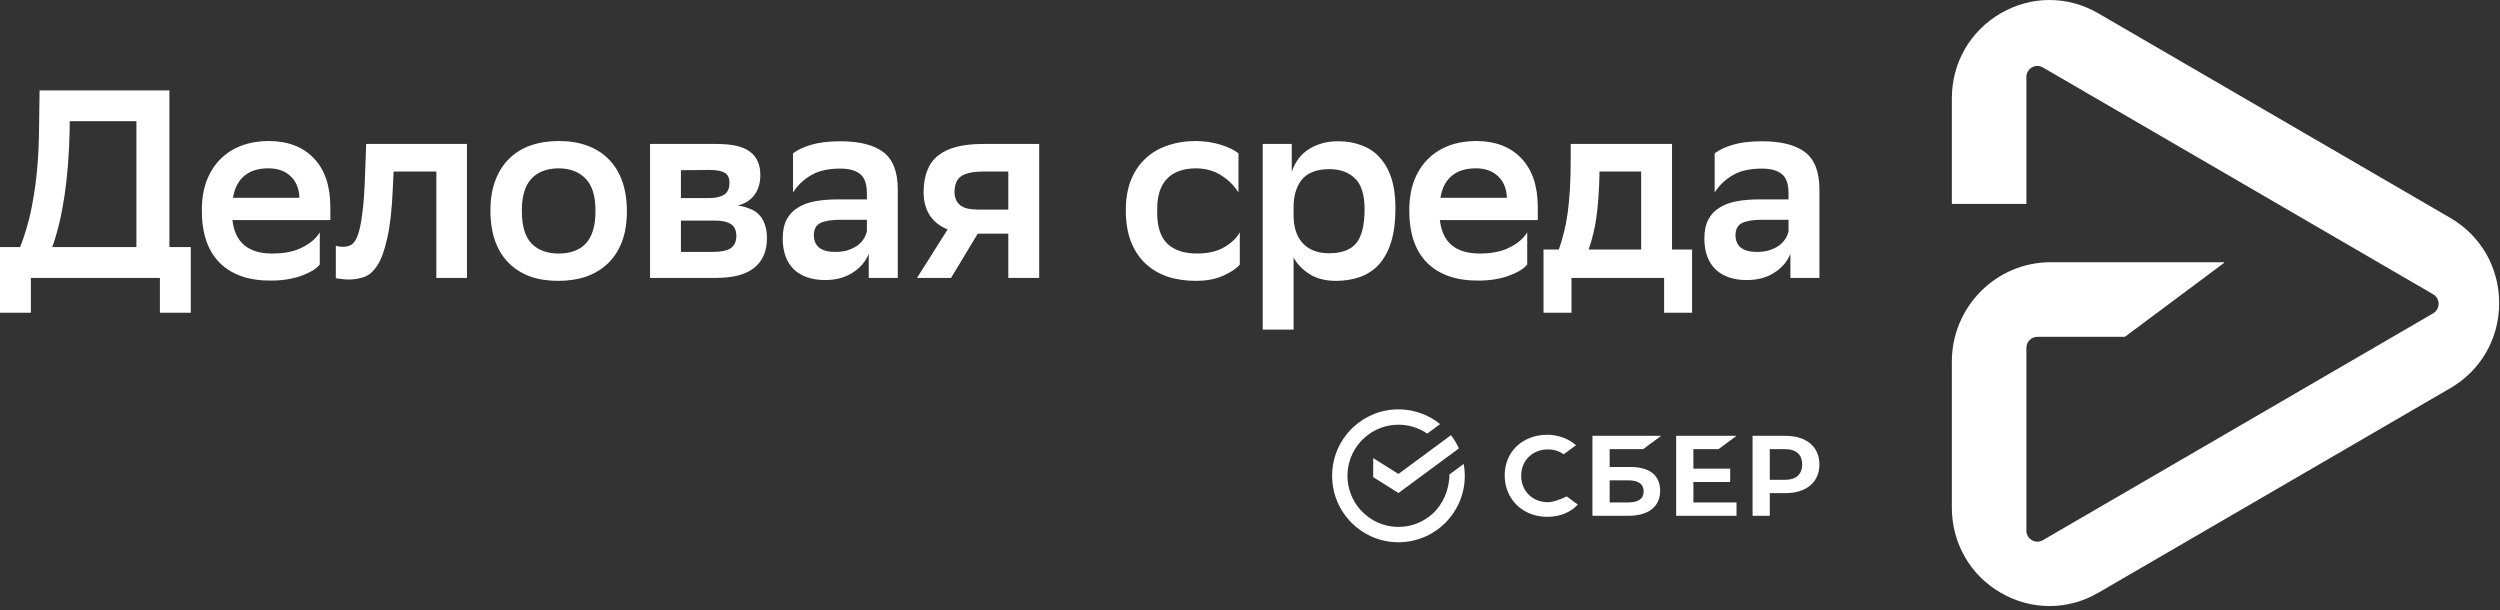 <?xml version="1.0" encoding="UTF-8"?> <svg xmlns="http://www.w3.org/2000/svg" width="340" height="83" viewBox="0 0 340 83" fill="none"><rect x="0" y="0" width="340" height="83" fill="#333333" stroke="none"/><g clip-path="url(#clip0_2033_271)"><path d="M333.24 29.634L285.368 1.811C281.209 -0.604 276.245 -0.604 272.092 1.811C267.933 4.226 265.451 8.553 265.451 13.388V27.734H275.59V10.469C275.59 9.316 276.834 8.589 277.829 9.171L330.902 40.017C331.898 40.593 331.898 42.037 330.902 42.619L277.829 73.465C276.834 74.041 275.59 73.32 275.59 72.166V47.309C275.59 46.478 276.256 45.808 277.081 45.808H288.985L302.483 35.748V35.664H278.877C271.473 35.664 265.451 41.726 265.451 49.179V69.035C265.451 73.865 267.933 78.197 272.092 80.612C274.171 81.822 276.452 82.424 278.732 82.424C281.013 82.424 283.294 81.822 285.373 80.612L333.245 52.788C337.404 50.373 339.886 46.047 339.886 41.212C339.886 36.376 337.399 32.05 333.24 29.634Z" fill="white"></path><path d="M186.954 56.271C188.054 55.847 189.224 55.645 190.398 55.675C192.381 55.717 194.298 56.419 195.856 57.678L194.101 58.973C193.041 58.247 191.808 57.831 190.537 57.77C190.494 57.768 190.451 57.766 190.408 57.765C190.335 57.763 190.262 57.761 190.189 57.762C188.471 57.758 186.816 58.4 185.538 59.559C184.215 60.759 183.356 62.462 183.261 64.363C183.256 64.478 183.253 64.594 183.253 64.71C183.253 66.512 183.941 68.155 185.067 69.391C185.719 70.105 186.507 70.674 187.384 71.065C188.163 71.412 188.996 71.61 189.843 71.651C189.953 71.657 190.063 71.659 190.174 71.659L190.19 71.659C191.909 71.663 193.564 71.019 194.843 69.86C196.245 68.588 197.124 66.563 197.124 64.524C197.124 64.477 197.126 64.616 197.125 64.57L197.124 64.524L199.066 63.091C199.161 63.616 199.211 64.157 199.211 64.71C199.211 67.205 198.201 69.464 196.569 71.099C195.671 71.997 194.602 72.695 193.426 73.149C192.299 73.584 191.1 73.785 189.897 73.742C188.741 73.707 187.601 73.448 186.539 72.975C185.524 72.524 184.6 71.888 183.812 71.099C182.179 69.464 181.169 67.205 181.169 64.71C181.169 62.052 182.314 59.662 184.137 58.009C184.964 57.26 185.918 56.671 186.954 56.271Z" fill="white"></path><path d="M233.715 61.083L236.168 59.272H227.959V70.148H236.167V68.338H230.302V65.553H235.305V63.743H230.301V61.084L233.715 61.083Z" fill="white"></path><path fill-rule="evenodd" clip-rule="evenodd" d="M221.763 63.512H218.913V61.083H223.464L225.916 59.272H216.571V70.148H221.461C224.205 70.148 225.778 68.902 225.778 66.731C225.779 64.656 224.353 63.512 221.763 63.512ZM221.356 68.337H218.913V65.322H221.356C222.843 65.322 223.535 65.827 223.535 66.83C223.535 67.854 222.802 68.337 221.356 68.337Z" fill="white"></path><path fill-rule="evenodd" clip-rule="evenodd" d="M242.818 59.273H238.348V70.148H240.691V67.067H242.818C245.67 67.067 247.442 65.565 247.442 63.164C247.442 60.764 245.67 59.273 242.818 59.273ZM242.768 65.257H240.691V61.083H242.768C244.269 61.083 245.095 61.824 245.095 63.17C245.095 64.515 244.269 65.257 242.768 65.257Z" fill="white"></path><path d="M213.068 67.507C212.467 67.839 211.249 68.299 210.527 68.299C208.415 68.299 206.882 66.79 206.882 64.709C206.882 62.628 208.415 61.118 210.527 61.118C211.326 61.118 212.042 61.344 212.658 61.786L214.338 60.546C213.357 59.682 211.935 59.128 210.436 59.128C208.81 59.128 207.335 59.678 206.282 60.674C205.222 61.678 204.638 63.088 204.638 64.648C204.638 66.215 205.22 67.647 206.276 68.681C207.335 69.718 208.807 70.289 210.421 70.289C212.11 70.289 213.585 69.699 214.584 68.626L213.068 67.507Z" fill="white"></path><path d="M197.329 59.185C197.754 59.736 198.118 60.339 198.409 60.981L190.19 67.049L186.756 64.893V62.3L190.19 64.456L197.329 59.185Z" fill="white"></path><path d="M2.727 33.605C3.086 32.731 3.409 31.771 3.696 30.727C4.007 29.682 4.271 28.516 4.486 27.229C4.725 25.918 4.916 24.472 5.06 22.893C5.204 21.29 5.287 19.517 5.311 17.574L5.383 12.291H23.039V33.605H25.946V42.532H21.747V37.795H4.199V42.532H0V33.605H2.727ZM9.474 17.683C9.331 24.29 8.541 29.597 7.106 33.605H18.553V16.481H9.474V17.683Z" fill="white"></path><path d="M43.49 35.973C43.275 36.24 42.964 36.508 42.557 36.775C42.151 37.018 41.66 37.248 41.086 37.467C40.512 37.686 39.866 37.856 39.148 37.977C38.454 38.099 37.701 38.159 36.887 38.159C33.897 38.184 31.576 37.394 29.925 35.791C28.274 34.164 27.449 31.771 27.449 28.614C27.449 27.108 27.664 25.772 28.095 24.606C28.55 23.416 29.184 22.42 29.997 21.618C30.81 20.817 31.767 20.209 32.868 19.797C33.992 19.384 35.236 19.177 36.6 19.177C39.208 19.201 41.242 19.991 42.701 21.545C44.184 23.1 44.926 25.31 44.926 28.176V29.925H31.612C31.947 32.961 33.753 34.48 37.031 34.48C38.681 34.48 40.045 34.2 41.122 33.642C42.222 33.083 43.012 32.403 43.49 31.601V35.973ZM36.492 22.893C35.129 22.893 34.04 23.233 33.227 23.914C32.413 24.594 31.899 25.59 31.684 26.901H40.727C40.679 25.662 40.285 24.691 39.543 23.986C38.801 23.258 37.784 22.893 36.492 22.893Z" fill="white"></path><path d="M59.344 23.331H53.531L53.423 25.626C53.303 28.468 53.052 30.715 52.669 32.366C52.311 34.018 51.856 35.269 51.306 36.119C50.755 36.945 50.145 37.467 49.476 37.686C48.806 37.904 48.124 38.014 47.43 38.014C47.095 38.014 46.76 37.989 46.425 37.941C46.114 37.916 45.863 37.88 45.672 37.831V33.423C45.959 33.52 46.27 33.569 46.605 33.569C46.987 33.569 47.346 33.496 47.681 33.35C48.04 33.18 48.351 32.767 48.614 32.111C48.877 31.456 49.093 30.46 49.26 29.124C49.452 27.788 49.583 25.93 49.655 23.549L49.798 19.578H63.507V37.795H59.344V23.331Z" fill="white"></path><path d="M75.924 38.196C74.513 38.196 73.245 38.002 72.12 37.613C70.996 37.2 70.027 36.593 69.213 35.791C68.4 34.99 67.778 33.994 67.347 32.804C66.917 31.613 66.701 30.217 66.701 28.614C66.701 27.035 66.929 25.662 67.383 24.497C67.838 23.306 68.472 22.323 69.285 21.545C70.099 20.744 71.08 20.149 72.228 19.76C73.376 19.371 74.656 19.177 76.068 19.177C77.455 19.177 78.711 19.384 79.836 19.797C80.984 20.209 81.953 20.817 82.743 21.618C83.556 22.42 84.178 23.416 84.609 24.606C85.039 25.796 85.255 27.18 85.255 28.759C85.255 30.338 85.028 31.723 84.573 32.913C84.118 34.079 83.484 35.05 82.671 35.828C81.858 36.605 80.877 37.2 79.728 37.613C78.58 38.002 77.312 38.196 75.924 38.196ZM70.972 28.723C70.972 30.739 71.415 32.209 72.3 33.132C73.185 34.03 74.417 34.48 75.996 34.48C77.599 34.48 78.831 34.018 79.692 33.095C80.554 32.148 80.984 30.703 80.984 28.759V28.65C80.984 26.634 80.53 25.177 79.621 24.278C78.735 23.355 77.503 22.893 75.924 22.893C74.321 22.918 73.089 23.404 72.228 24.351C71.391 25.274 70.972 26.695 70.972 28.614V28.723Z" fill="white"></path><path d="M88.406 19.578H97.45C99.603 19.578 101.134 19.942 102.043 20.671C102.952 21.375 103.407 22.42 103.407 23.804C103.407 24.897 103.132 25.808 102.582 26.537C102.055 27.241 101.302 27.715 100.321 27.958C100.895 28.031 101.421 28.164 101.9 28.359C102.402 28.529 102.821 28.784 103.156 29.124C103.515 29.464 103.79 29.901 103.981 30.435C104.196 30.97 104.304 31.625 104.304 32.403C104.304 34.152 103.73 35.488 102.582 36.411C101.457 37.334 99.711 37.795 97.342 37.795H88.406V19.578ZM96.947 34.261C98.072 34.261 98.885 34.091 99.388 33.751C99.89 33.386 100.141 32.84 100.141 32.111C100.141 31.31 99.89 30.763 99.388 30.472C98.909 30.156 98.18 29.998 97.199 29.998H92.605V34.261H96.947ZM96.445 26.938C97.282 26.938 97.952 26.792 98.455 26.5C98.957 26.185 99.208 25.638 99.208 24.861C99.208 24.181 98.981 23.719 98.526 23.476C98.072 23.233 97.39 23.112 96.481 23.112L92.605 23.148V26.938H96.445Z" fill="white"></path><path d="M107.85 20.853C108.448 20.392 109.273 20.003 110.326 19.687C111.403 19.371 112.718 19.213 114.274 19.213C116.905 19.213 118.867 19.712 120.159 20.707C121.451 21.703 122.097 23.391 122.097 25.772V37.795H118.149V34.516C117.719 35.585 116.977 36.447 115.924 37.103C114.896 37.759 113.663 38.087 112.228 38.087C110.41 38.087 108.986 37.601 107.958 36.629C106.953 35.633 106.45 34.237 106.45 32.439C106.45 31.395 106.63 30.532 106.989 29.852C107.347 29.172 107.85 28.638 108.496 28.249C109.142 27.836 109.919 27.545 110.828 27.375C111.738 27.205 112.742 27.12 113.843 27.12H117.898V26.318C117.898 25.031 117.587 24.144 116.965 23.659C116.367 23.173 115.47 22.93 114.274 22.93C112.623 22.93 111.295 23.233 110.29 23.841C109.285 24.424 108.472 25.201 107.85 26.172V20.853ZM113.556 34.261C114.274 34.261 114.884 34.176 115.386 34.006C115.912 33.812 116.355 33.581 116.714 33.314C117.073 33.022 117.348 32.706 117.539 32.366C117.731 32.026 117.85 31.698 117.898 31.383V29.889H114.345C113.101 29.889 112.18 30.035 111.582 30.326C110.984 30.617 110.685 31.176 110.685 32.002C110.685 32.706 110.924 33.265 111.403 33.678C111.905 34.067 112.623 34.261 113.556 34.261Z" fill="white"></path><path d="M137.131 31.783H132.969L129.344 37.795H124.715L128.877 31.2C127.801 30.763 126.987 30.12 126.437 29.269C125.887 28.395 125.612 27.363 125.612 26.172C125.612 23.889 126.258 22.226 127.55 21.181C128.842 20.112 130.887 19.578 133.686 19.578H141.33V37.795H137.131V31.783ZM133.794 23.331C132.382 23.331 131.366 23.537 130.744 23.95C130.122 24.363 129.811 25.104 129.811 26.172C129.834 26.925 130.098 27.508 130.6 27.921C131.102 28.31 131.904 28.504 133.004 28.504H137.131V23.331H133.794Z" fill="white"></path><path d="M168.613 35.973C168.206 36.483 167.476 36.981 166.424 37.467C165.371 37.953 164.115 38.196 162.655 38.196C161.22 38.196 159.916 38.002 158.744 37.613C157.571 37.2 156.567 36.593 155.729 35.791C154.892 34.99 154.246 33.994 153.791 32.804C153.337 31.613 153.11 30.217 153.11 28.614C153.11 27.059 153.337 25.699 153.791 24.533C154.27 23.343 154.928 22.359 155.765 21.582C156.603 20.78 157.607 20.185 158.78 19.797C159.952 19.384 161.256 19.177 162.691 19.177C163.911 19.201 165.024 19.371 166.029 19.687C167.034 20.003 167.835 20.392 168.433 20.853V26.172C167.811 25.201 167.022 24.424 166.065 23.841C165.132 23.233 164.007 22.918 162.691 22.893C160.969 22.893 159.653 23.355 158.744 24.278C157.835 25.201 157.38 26.585 157.38 28.431V28.978C157.38 30.872 157.847 32.269 158.78 33.168C159.737 34.042 161.064 34.48 162.763 34.48C164.27 34.48 165.502 34.2 166.459 33.642C167.44 33.083 168.158 32.403 168.613 31.601V35.973Z" fill="white"></path><path d="M171.731 19.578H175.678V23.367C175.846 22.857 176.085 22.359 176.396 21.873C176.731 21.363 177.149 20.914 177.652 20.525C178.178 20.137 178.8 19.821 179.518 19.578C180.236 19.335 181.073 19.213 182.03 19.213C183.178 19.213 184.219 19.396 185.152 19.76C186.109 20.1 186.923 20.634 187.592 21.363C188.286 22.092 188.825 23.027 189.207 24.169C189.59 25.31 189.781 26.683 189.781 28.286C189.781 30.083 189.59 31.613 189.207 32.876C188.825 34.115 188.274 35.135 187.557 35.937C186.863 36.714 186.013 37.285 185.009 37.649C184.004 38.014 182.891 38.196 181.671 38.196C180.236 38.196 179.027 37.88 178.047 37.248C177.09 36.617 176.384 35.876 175.929 35.026V44.827H171.731V19.578ZM175.929 29.306C175.929 30.957 176.36 32.233 177.221 33.132C178.082 34.006 179.255 34.443 180.738 34.443C182.437 34.443 183.669 33.994 184.434 33.095C185.2 32.172 185.583 30.63 185.583 28.468C185.583 26.476 185.14 25.067 184.255 24.241C183.394 23.416 182.245 23.003 180.81 23.003C179.159 23.003 177.939 23.44 177.149 24.314C176.384 25.189 175.977 26.391 175.929 27.921V29.306Z" fill="white"></path><path d="M207.702 35.973C207.487 36.24 207.176 36.508 206.769 36.775C206.363 37.018 205.872 37.248 205.298 37.467C204.724 37.686 204.078 37.856 203.36 37.977C202.666 38.099 201.913 38.159 201.099 38.159C198.109 38.184 195.788 37.394 194.137 35.791C192.486 34.164 191.661 31.771 191.661 28.614C191.661 27.108 191.876 25.772 192.307 24.606C192.762 23.416 193.396 22.42 194.209 21.618C195.022 20.817 195.979 20.209 197.08 19.797C198.204 19.384 199.448 19.177 200.812 19.177C203.42 19.201 205.453 19.991 206.913 21.545C208.396 23.1 209.138 25.31 209.138 28.176V29.925H195.824C196.159 32.961 197.965 34.48 201.243 34.48C202.894 34.48 204.257 34.2 205.334 33.642C206.434 33.083 207.224 32.403 207.702 31.601V35.973ZM200.704 22.893C199.341 22.893 198.252 23.233 197.439 23.914C196.625 24.594 196.111 25.59 195.896 26.901H204.939C204.891 25.662 204.496 24.691 203.755 23.986C203.013 23.258 201.996 22.893 200.704 22.893Z" fill="white"></path><path d="M212.001 33.933C212.24 33.277 212.455 32.561 212.647 31.783C212.862 30.982 213.042 30.083 213.185 29.087C213.329 28.091 213.436 26.986 213.508 25.772C213.58 24.533 213.616 23.161 213.616 21.655V19.578H227.396V33.933H230.124V42.532H226.32V37.795H213.723V42.532H209.919V33.933H212.001ZM217.527 23.768C217.48 25.881 217.348 27.751 217.133 29.379C216.917 30.982 216.559 32.5 216.056 33.933H223.198V23.331H217.527V23.768Z" fill="white"></path><path d="M233.195 20.853C233.793 20.392 234.619 20.003 235.671 19.687C236.748 19.371 238.064 19.213 239.619 19.213C242.25 19.213 244.212 19.712 245.504 20.707C246.796 21.703 247.442 23.391 247.442 25.772V37.795H243.494V34.516C243.064 35.585 242.322 36.447 241.27 37.103C240.241 37.759 239.009 38.087 237.573 38.087C235.755 38.087 234.331 37.601 233.303 36.629C232.298 35.633 231.795 34.237 231.795 32.439C231.795 31.395 231.975 30.532 232.334 29.852C232.693 29.172 233.195 28.638 233.841 28.249C234.487 27.836 235.264 27.545 236.174 27.375C237.083 27.205 238.088 27.12 239.188 27.12H243.243V26.318C243.243 25.031 242.932 24.144 242.31 23.659C241.712 23.173 240.815 22.93 239.619 22.93C237.968 22.93 236.64 23.233 235.635 23.841C234.63 24.424 233.817 25.201 233.195 26.172V20.853ZM238.901 34.261C239.619 34.261 240.229 34.176 240.731 34.006C241.258 33.812 241.7 33.581 242.059 33.314C242.418 33.022 242.693 32.706 242.884 32.366C243.076 32.026 243.195 31.698 243.243 31.383V29.889H239.69C238.446 29.889 237.525 30.035 236.927 30.326C236.329 30.617 236.03 31.176 236.03 32.002C236.03 32.706 236.269 33.265 236.748 33.678C237.25 34.067 237.968 34.261 238.901 34.261Z" fill="white"></path></g><defs><clipPath id="clip0_2033_271"><rect width="340" height="82.424" fill="white"></rect></clipPath></defs></svg> 